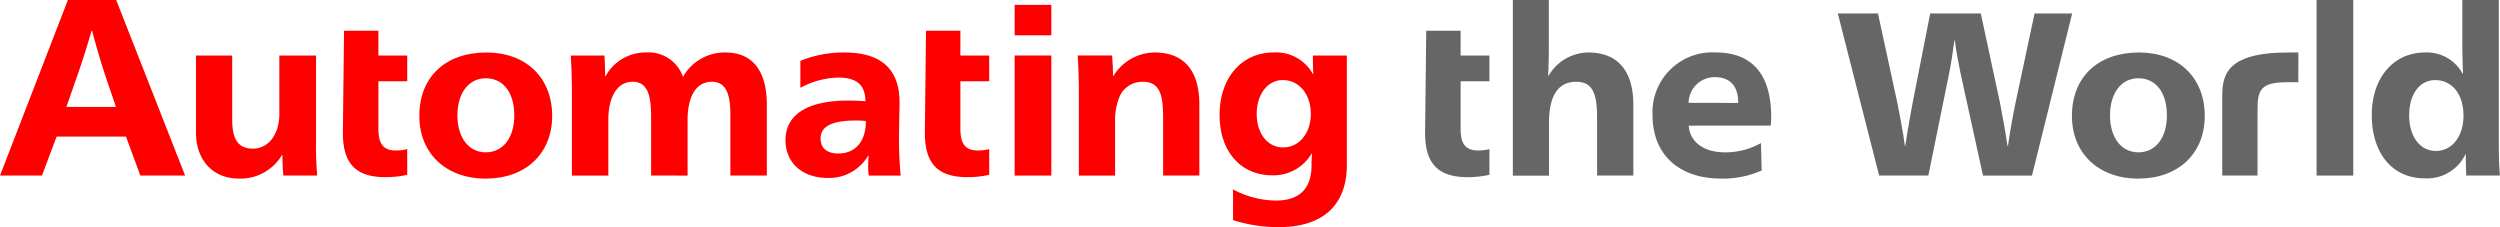 <svg xmlns="http://www.w3.org/2000/svg" width="231.162" height="21" viewBox="0 0 231.162 21"><g transform="translate(-857 -222)"><path d="M542.484,12.645h-.94c-5.97,0-6.1,2.291-6.1,4.221v7.159h3.263V18.413c0-2.03-.039-3.019,2.689-3.019h1.083Z" transform="translate(527.035 214.208)" fill="#666"></path><path d="M367.816,7a4.307,4.307,0,0,1,3.65-2.147c2.834,0,4.187,1.8,4.187,4.831v6.549H372.3v-5.3c0-2.083-.3-3.371-1.932-3.371-1.933,0-2.512,1.718-2.512,3.779v4.9H364.51V0h3.328V4.445c0,.773-.022,1.761-.064,2.555Z" transform="translate(632.374 222)" fill="#666"></path><path d="M401.518,19.409c.086,1.46,1.331,2.469,3.35,2.469a6.69,6.69,0,0,0,3.328-.859l.064,2.534a8.759,8.759,0,0,1-3.779.751c-3.779,0-6.313-2.147-6.313-5.862a5.534,5.534,0,0,1,5.841-5.8c3.285,0,5.132,1.933,5.132,5.969,0,.172-.021.644-.043.794Zm4.574-2.1c0-1.653-.837-2.384-2.169-2.384A2.417,2.417,0,0,0,401.5,17.3Z" transform="translate(611.633 214.208)" fill="#666"></path><path d="M454.145,8.72c-.15-.709-.408-2.1-.515-2.985h-.043c-.108.88-.323,2.276-.472,2.985l-1.933,9.512H446.63L442.808,3.245h3.715l1.8,8.31c.107.515.558,2.834.687,3.929h.043c.15-1.1.558-3.414.666-3.929l1.632-8.31h4.681l1.782,8.31c.107.515.537,2.877.687,3.929h.043c.129-1.031.558-3.35.687-3.929L461,3.245h3.478l-3.714,14.988h-4.531Z" transform="translate(584.124 220.001)" fill="#666"></path><path d="M511.5,18.507c0,3.5-2.469,5.8-6.141,5.8s-6.141-2.319-6.141-5.8c0-3.607,2.427-5.862,6.205-5.862,3.629,0,6.077,2.3,6.077,5.862m-8.761-.043c0,2.061,1.052,3.414,2.62,3.414,1.589,0,2.641-1.331,2.641-3.414,0-2.126-1.03-3.435-2.641-3.435-1.568,0-2.62,1.353-2.62,3.435" transform="translate(549.363 214.208)" fill="#666"></path><rect width="3.393" height="16.233" transform="translate(1071.202 222)" fill="#666"></rect><path d="M580.127,14.279a3.937,3.937,0,0,1-3.757,2.212c-2.984,0-4.9-2.3-4.9-5.862,0-3.414,2-5.776,4.917-5.776a3.742,3.742,0,0,1,3.478,1.954h.043c-.043-.945-.065-2.147-.065-3.221V0h3.371V12.926c0,1.159.022,2.384.107,3.307h-3.113c-.022-.494-.043-1.2-.043-1.954Zm-5.2-3.629c0,1.932.966,3.306,2.469,3.306,1.525,0,2.555-1.374,2.555-3.263,0-1.954-1.03-3.285-2.62-3.285-1.46,0-2.4,1.331-2.4,3.242" transform="translate(504.835 222)" fill="#666"></path><path d="M349.313,18.346a4.068,4.068,0,0,1-1.052.128c-1.374,0-1.61-.9-1.61-2.061V12.075h2.663V9.692H346.65V7.4h-3.178l-.107,9.442c0,2.856,1.2,4.1,3.951,4.1a9.168,9.168,0,0,0,2-.22Z" transform="translate(645.405 217.44)" fill="#666"></path><path d="M17.116,16.234h-4.14l-1.325-3.6H5.233l-1.349,3.6H0L6.279,0h4.465ZM9.7,6.886c-.372-1.116-.977-3.209-1.186-4.046H8.465c-.233.86-.883,2.953-1.279,4.046l-1.047,3h4.582Z" transform="translate(857 221.999)" fill="red"></path><path d="M55.167,22.584a4.458,4.458,0,0,1-3.994,2.169c-2.383,0-3.951-1.7-3.951-4.251V13.373h3.349V19.3c0,1.7.472,2.684,1.911,2.684,1.482,0,2.448-1.374,2.448-3.2V13.373h3.393v7.816a31.331,31.331,0,0,0,.107,3.285H55.3c-.043-.451-.086-1.159-.086-1.89Z" transform="translate(827.9 213.759)" fill="red"></path><path d="M113.323,18.507c0,3.5-2.469,5.8-6.141,5.8s-6.142-2.319-6.142-5.8c0-3.607,2.427-5.862,6.206-5.862,3.628,0,6.076,2.3,6.076,5.862m-8.761-.043c0,2.061,1.052,3.414,2.62,3.414,1.589,0,2.64-1.331,2.64-3.414,0-2.126-1.03-3.435-2.64-3.435-1.568,0-2.62,1.353-2.62,3.435" transform="translate(794.734 214.208)" fill="red"></path><path d="M144.954,24.025V18.593c0-1.911-.3-3.242-1.7-3.242-1.546,0-2.255,1.589-2.255,3.5v5.175h-3.371v-7.58c0-.988-.022-2.19-.107-3.522h3.113c.043.451.064,1.332.064,1.911h.043a4.211,4.211,0,0,1,3.715-2.19A3.369,3.369,0,0,1,147.9,14.9a4.428,4.428,0,0,1,3.929-2.255c2.663,0,3.822,1.911,3.822,4.81v6.57h-3.371V18.314c0-2-.515-2.963-1.7-2.963-1.632,0-2.255,1.632-2.255,3.543v5.132Z" transform="translate(772.252 214.208)" fill="red"></path><path d="M247.868,3.989h-3.393V1.176h3.393Zm0,12.969h-3.393V5.856h3.393Z" transform="translate(706.345 221.276)" fill="red"></path><path d="M262.964,14.815a4.53,4.53,0,0,1,3.8-2.169c2.834,0,4.144,1.8,4.144,4.809v6.57h-3.349v-5.3c0-2.1-.258-3.371-1.89-3.371a2.288,2.288,0,0,0-2.1,1.288,5.745,5.745,0,0,0-.451,2.491v4.9h-3.35V16.446c0-1.009-.022-2.191-.107-3.522h3.178c.043.473.086,1.31.086,1.89Z" transform="translate(696.989 214.207)" fill="red"></path><path d="M88.563,18.346a4.067,4.067,0,0,1-1.052.128c-1.374,0-1.61-.9-1.61-2.061V12.075h2.663V9.692H85.9V7.4H82.722l-.107,9.442c0,2.856,1.2,4.1,3.951,4.1a9.168,9.168,0,0,0,2-.22Z" transform="translate(806.089 217.44)" fill="red"></path><path d="M228.784,18.346a4.067,4.067,0,0,1-1.052.128c-1.374,0-1.61-.9-1.61-2.061V12.075h2.663V9.692h-2.663V7.4h-3.178l-.107,9.442c0,2.856,1.2,4.1,3.951,4.1a9.168,9.168,0,0,0,2-.22Z" transform="translate(719.68 217.44)" fill="red"></path><path d="M302.474,12.924c0,.558,0,1.03.043,1.718h-.043a3.88,3.88,0,0,0-3.629-2c-2.963,0-5,2.362-5,5.776,0,3.349,1.932,5.583,4.874,5.583a4.091,4.091,0,0,0,3.629-2h.043a9.9,9.9,0,0,0-.043,1.073c0,2.405-1.374,3.264-3.306,3.264a8.608,8.608,0,0,1-3.951-1.03V28.14a13.52,13.52,0,0,0,4.252.652c4.037,0,6.27-2.019,6.27-5.755V12.924Zm-2.748,8.5c-1.46,0-2.448-1.31-2.448-3.092,0-1.8.988-3.135,2.405-3.135,1.546,0,2.6,1.331,2.6,3.135,0,1.761-1.074,3.092-2.555,3.092" transform="translate(675.923 214.208)" fill="red"></path><path d="M199.766,20.054c0-.9.043-2.083.043-2.791,0-2.92-1.525-4.616-5.111-4.616a10.61,10.61,0,0,0-4.058.77v2.494a7.7,7.7,0,0,1,3.521-.945c1.632,0,2.491.644,2.491,2.19-.537-.043-1.138-.064-1.589-.064-3.693,0-5.8,1.246-5.8,3.672,0,2.126,1.632,3.479,3.844,3.479a4.168,4.168,0,0,0,3.8-2.061h.043c-.021.386-.043.73-.043.966a4.793,4.793,0,0,0,.064.88h2.942a36.839,36.839,0,0,1-.15-3.972m-5.6,1.933c-1.009,0-1.653-.451-1.653-1.4,0-1.181,1.181-1.653,3.307-1.653.322,0,.622.021.88.043,0,2.018-1.073,3.006-2.534,3.006" transform="translate(740.367 214.207)" fill="red"></path></g></svg>
